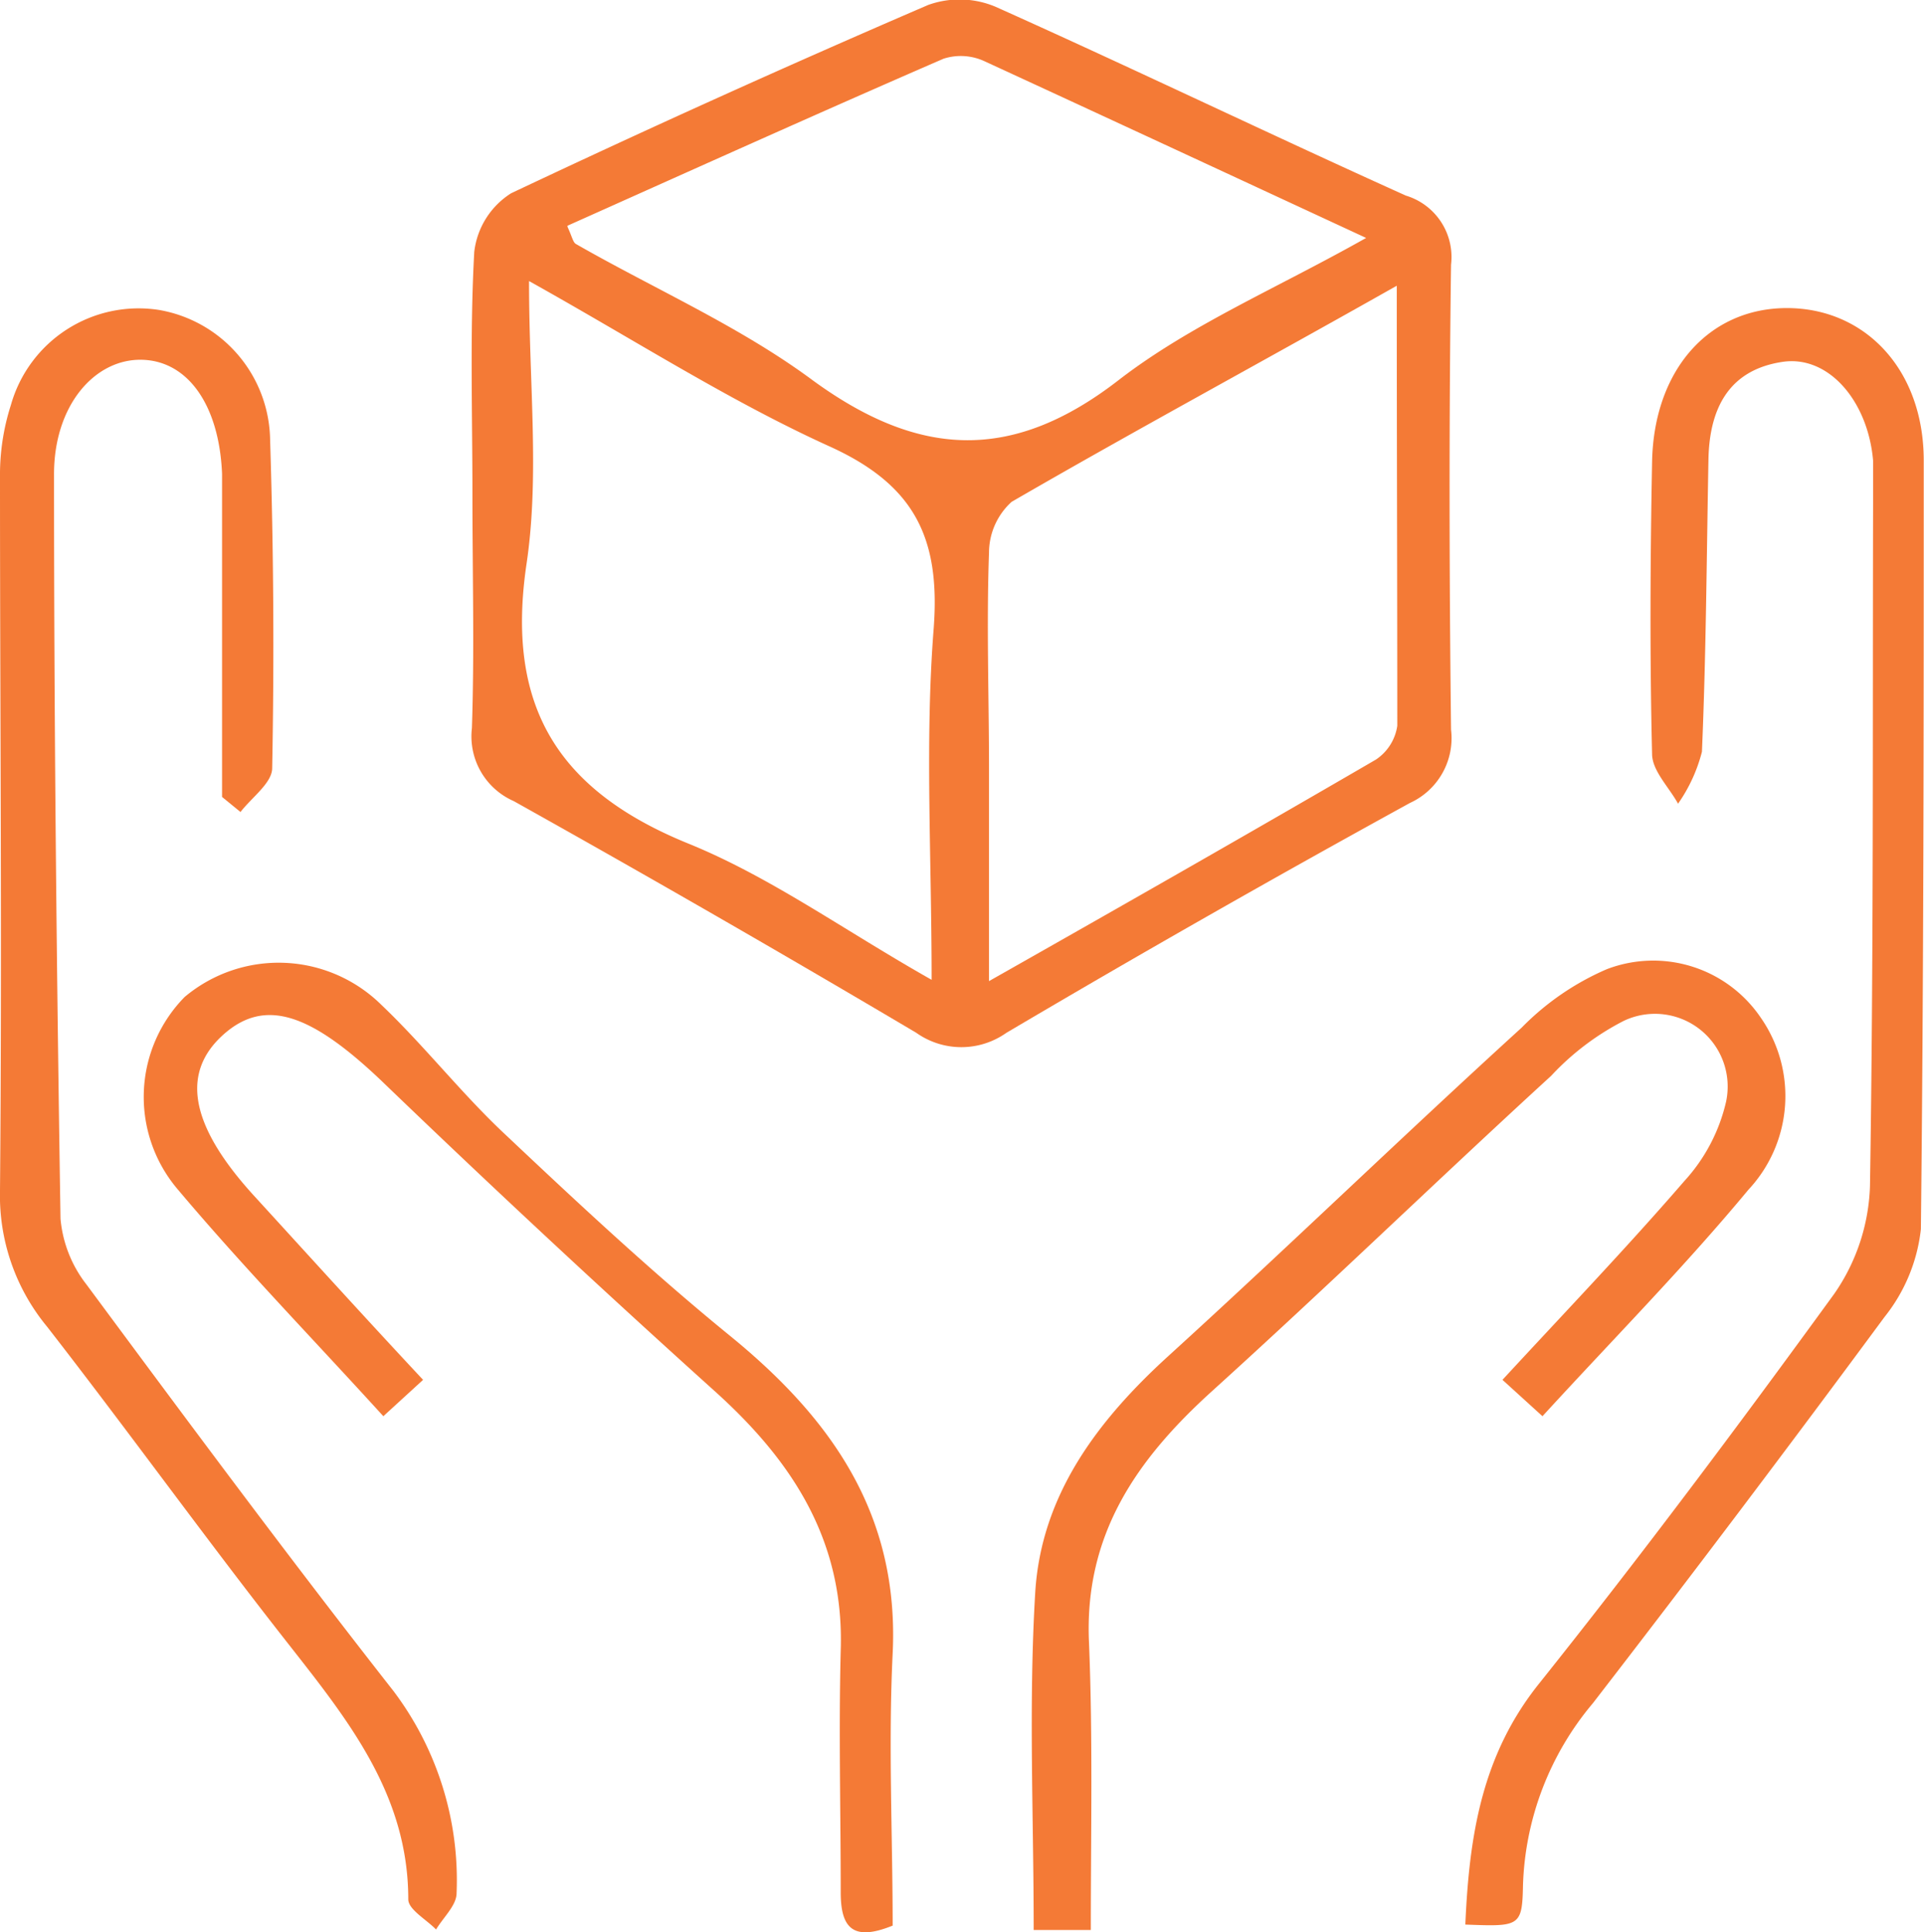<svg xmlns="http://www.w3.org/2000/svg" viewBox="0 0 74.08 74.38"><defs><style>.cls-1{fill:#f47a36;}</style></defs><g id="Layer_2" data-name="Layer 2"><g id="Layer_1-2" data-name="Layer 1"><path class="cls-1" d="M18.19,19c0-3.1-.1-6.21.07-9.3a3.09,3.09,0,0,1,1.42-2.26q8-3.78,16.06-7.25a3.57,3.57,0,0,1,2.59.07c5.29,2.37,10.52,4.89,15.8,7.27a2.47,2.47,0,0,1,1.74,2.66c-.08,6-.07,11.93,0,17.9a2.74,2.74,0,0,1-1.58,2.82q-7.85,4.31-15.54,8.85a3,3,0,0,1-3.47,0q-7.7-4.56-15.5-8.92a2.72,2.72,0,0,1-1.61-2.81C18.27,25.07,18.19,22.05,18.19,19ZM53.78,11c-5.31,3-10.1,5.58-14.83,8.32a2.65,2.65,0,0,0-.87,1.95c-.1,2.78,0,5.56,0,8.34v8.16c5.3-3,10.12-5.75,14.9-8.53a1.89,1.89,0,0,0,.82-1.3C53.8,22.45,53.78,17,53.78,11Zm-33.41-.14c0,3.94.41,7.47-.1,10.87-.8,5.45,1.19,8.69,6.22,10.74,3.18,1.29,6,3.34,9.38,5.25,0-4.83-.26-9.2.08-13.53.26-3.46-.72-5.51-4-7C28.09,15.44,24.49,13.12,20.37,10.82Zm1.48-2.13c.18.39.21.59.32.66,3,1.72,6.29,3.16,9.08,5.22,4.09,3,7.7,3.23,11.85,0,2.76-2.12,6.06-3.51,9.5-5.45-5.22-2.42-10-4.64-14.71-6.81a2.17,2.17,0,0,0-1.56-.09C31.49,4.36,26.68,6.53,21.85,8.69Z"/><path class="cls-1" d="M8.55,30.68v-11c0-.48,0-1,0-1.44-.11-2.66-1.33-4.37-3.12-4.39s-3.36,1.76-3.35,4.43c0,9.55.1,19.09.25,28.64a4.8,4.8,0,0,0,1,2.53C7.24,54.73,11.15,60,15.15,65.1a12.09,12.09,0,0,1,2.43,7.78c0,.47-.51.93-.79,1.4-.38-.39-1.07-.77-1.07-1.16,0-4.06-2.35-6.94-4.67-9.9-3.14-4-6.12-8.14-9.24-12.15A7.92,7.92,0,0,1,0,45.83c.08-9.15,0-18.3,0-27.44a8.8,8.8,0,0,1,.42-2.8,5.11,5.11,0,0,1,5.69-3.66,5.15,5.15,0,0,1,4.29,5q.2,6.31.08,12.64c0,.57-.79,1.13-1.22,1.69Z"/><path class="cls-1" d="M56.42,74.09c.15-3.47.65-6.55,2.85-9.29,3.92-4.91,7.69-9.95,11.36-15A7.69,7.69,0,0,0,72,45.66c.14-8.75.1-17.51.12-26.26,0-.56,0-1.12,0-1.67-.2-2.3-1.72-4.06-3.48-3.8-2.1.31-2.83,1.83-2.86,3.79-.07,3.74-.09,7.48-.25,11.22a6.12,6.12,0,0,1-.92,2c-.35-.64-1-1.27-1-1.92-.09-3.74-.07-7.48,0-11.22.06-3.56,2.19-5.94,5.19-5.94s5.26,2.35,5.27,5.85c0,9.87,0,19.74-.11,29.61a6.56,6.56,0,0,1-1.4,3.38Q67,58.23,61.33,65.57a11.43,11.43,0,0,0-2.69,7C58.61,74.17,58.51,74.17,56.42,74.09Z"/><path class="cls-1" d="M42,74.3H39.8c0-4.4-.2-8.69.06-13,.23-3.74,2.39-6.61,5.14-9.11,4.57-4.16,9-8.45,13.59-12.63a10.28,10.28,0,0,1,3.28-2.25,5,5,0,0,1,5.92,1.86,5.28,5.28,0,0,1-.47,6.63c-2.49,3-5.21,5.75-7.93,8.72l-1.54-1.4c2.39-2.59,4.76-5.06,7-7.65a6.77,6.77,0,0,0,1.61-3.06,2.8,2.8,0,0,0-3.94-3.11,10.11,10.11,0,0,0-2.8,2.12c-4.37,4-8.66,8.16-13.07,12.15-2.9,2.63-4.91,5.52-4.72,9.67C42.08,66.92,42,70.57,42,74.3Z"/><path class="cls-1" d="M16.29,53.12l-1.53,1.4c-2.73-3-5.44-5.79-7.94-8.76a5.49,5.49,0,0,1,.29-7.38,5.63,5.63,0,0,1,7.57.3c1.67,1.59,3.1,3.43,4.78,5,2.83,2.67,5.68,5.33,8.69,7.78,3.9,3.19,6.48,6.88,6.22,12.2-.17,3.48,0,7,0,10.47-1.53.62-2,.09-2-1.28,0-3.11-.08-6.21,0-9.31.14-4.19-1.82-7.24-4.79-9.93q-6.54-5.89-12.89-12C12,39.05,10.22,38.38,8.6,39.83S7.28,43.28,9.75,46C11.89,48.34,14,50.67,16.29,53.12Z"/></g></g></svg>
